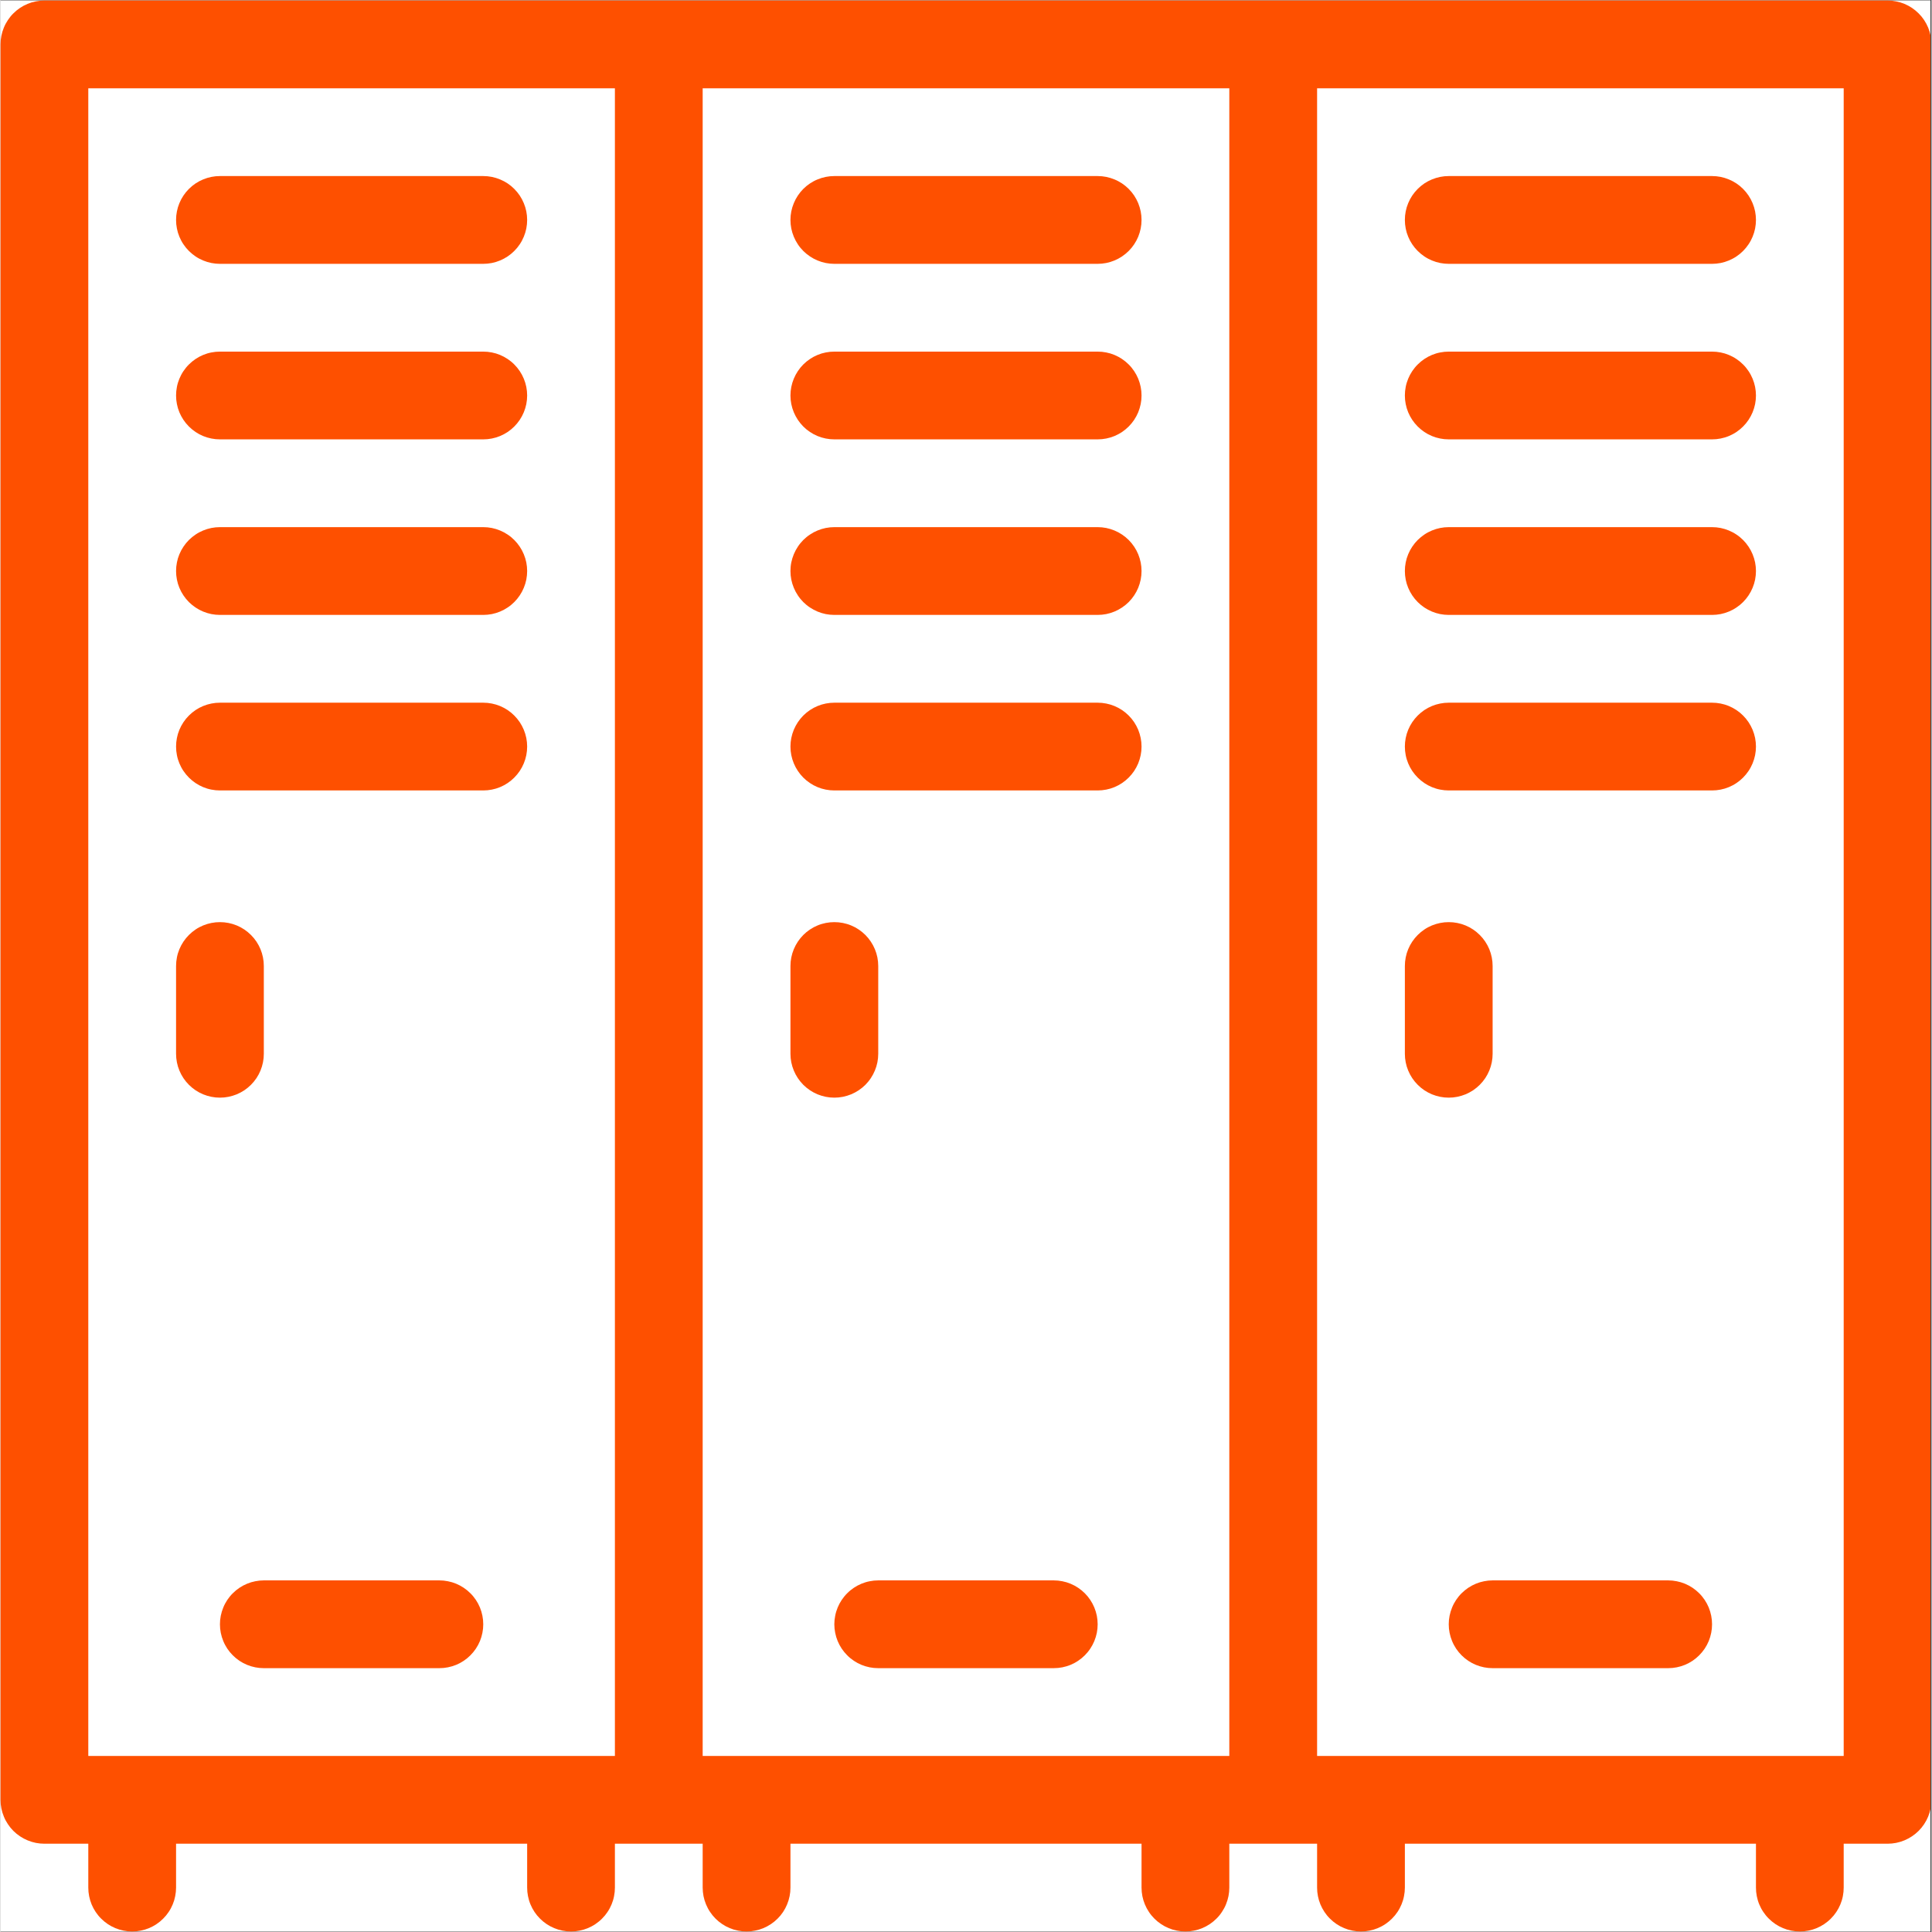 <svg xmlns="http://www.w3.org/2000/svg" xmlns:xlink="http://www.w3.org/1999/xlink" width="300" zoomAndPan="magnify" viewBox="0 0 224.88 225" height="300" preserveAspectRatio="xMidYMid meet" version="1.0"><rect x="0" y="0" width="224.88" height="225" fill="#333333" stroke="none"/><defs><clipPath id="9d5adc3fb2"><path d="M 0 0.059 L 224.762 0.059 L 224.762 224.938 L 0 224.938 Z M 0 0.059 " clip-rule="nonzero"/></clipPath><clipPath id="08a687e313"><path d="M 0 0.059 L 224.762 0.059 L 224.762 224.938 L 0 224.938 Z M 0 0.059 " clip-rule="nonzero"/></clipPath></defs><g clip-path="url(#9d5adc3fb2)"><path fill="#ffffff" d="M 0 0.059 L 224.879 0.059 L 224.879 224.941 L 0 224.941 Z M 0 0.059 " fill-opacity="1" fill-rule="nonzero"/><path fill="#ffffff" d="M 0 0.059 L 224.879 0.059 L 224.879 224.941 L 0 224.941 Z M 0 0.059 " fill-opacity="1" fill-rule="nonzero"/></g><path fill="#ffffff" d="M 76.664 5.172 L 148.215 5.172 L 148.215 209.605 L 76.664 209.605 Z M 76.664 5.172 " fill-opacity="1" fill-rule="nonzero"/><path fill="#ffffff" d="M 5.109 5.172 L 76.664 5.172 L 76.664 209.605 L 5.109 209.605 Z M 5.109 5.172 " fill-opacity="1" fill-rule="nonzero"/><path fill="#ffffff" d="M 148.215 5.172 L 219.77 5.172 L 219.77 209.605 L 148.215 209.605 Z M 148.215 5.172 " fill-opacity="1" fill-rule="nonzero"/><path fill="#fe5000" d="M 97.105 51.168 L 127.773 51.168 C 128.109 51.168 128.441 51.137 128.77 51.07 C 129.098 51.004 129.418 50.91 129.73 50.781 C 130.039 50.652 130.332 50.496 130.613 50.309 C 130.891 50.121 131.148 49.91 131.387 49.672 C 131.625 49.434 131.836 49.176 132.023 48.898 C 132.207 48.617 132.367 48.324 132.496 48.016 C 132.621 47.703 132.719 47.383 132.785 47.055 C 132.852 46.727 132.883 46.395 132.883 46.059 C 132.883 45.723 132.852 45.391 132.785 45.062 C 132.719 44.73 132.621 44.414 132.496 44.102 C 132.367 43.793 132.207 43.496 132.023 43.219 C 131.836 42.941 131.625 42.68 131.387 42.445 C 131.148 42.207 130.891 41.996 130.613 41.809 C 130.332 41.621 130.039 41.465 129.73 41.336 C 129.418 41.207 129.098 41.109 128.77 41.047 C 128.441 40.98 128.109 40.949 127.773 40.949 L 97.105 40.949 C 96.773 40.949 96.438 40.98 96.109 41.047 C 95.781 41.109 95.461 41.207 95.152 41.336 C 94.84 41.465 94.547 41.621 94.27 41.809 C 93.988 41.996 93.73 42.207 93.492 42.445 C 93.258 42.68 93.043 42.941 92.859 43.219 C 92.672 43.496 92.516 43.793 92.387 44.102 C 92.258 44.414 92.16 44.73 92.094 45.062 C 92.027 45.391 91.996 45.723 91.996 46.059 C 91.996 46.395 92.027 46.727 92.094 47.055 C 92.16 47.383 92.258 47.703 92.387 48.016 C 92.516 48.324 92.672 48.617 92.859 48.898 C 93.043 49.176 93.258 49.434 93.492 49.672 C 93.73 49.91 93.988 50.121 94.27 50.309 C 94.547 50.496 94.84 50.652 95.152 50.781 C 95.461 50.91 95.781 51.004 96.109 51.07 C 96.438 51.137 96.773 51.168 97.105 51.168 Z M 97.105 51.168 " fill-opacity="1" fill-rule="nonzero"/><path fill="#fe5000" d="M 97.105 71.613 L 127.773 71.613 C 128.109 71.613 128.441 71.578 128.77 71.516 C 129.098 71.449 129.418 71.352 129.73 71.223 C 130.039 71.094 130.332 70.938 130.613 70.75 C 130.891 70.566 131.148 70.352 131.387 70.117 C 131.625 69.879 131.836 69.621 132.023 69.34 C 132.207 69.062 132.367 68.77 132.496 68.457 C 132.621 68.148 132.719 67.828 132.785 67.5 C 132.852 67.168 132.883 66.836 132.883 66.5 C 132.883 66.168 132.852 65.832 132.785 65.504 C 132.719 65.176 132.621 64.855 132.496 64.547 C 132.367 64.234 132.207 63.941 132.023 63.664 C 131.836 63.383 131.625 63.125 131.387 62.887 C 131.148 62.652 130.891 62.438 130.613 62.254 C 130.332 62.066 130.039 61.91 129.73 61.781 C 129.418 61.652 129.098 61.555 128.77 61.488 C 128.441 61.422 128.109 61.391 127.773 61.391 L 97.105 61.391 C 96.773 61.391 96.438 61.422 96.109 61.488 C 95.781 61.555 95.461 61.652 95.152 61.781 C 94.84 61.91 94.547 62.066 94.27 62.254 C 93.988 62.438 93.73 62.652 93.492 62.887 C 93.258 63.125 93.043 63.383 92.859 63.664 C 92.672 63.941 92.516 64.234 92.387 64.547 C 92.258 64.855 92.16 65.176 92.094 65.504 C 92.027 65.832 91.996 66.168 91.996 66.5 C 91.996 66.836 92.027 67.168 92.094 67.5 C 92.16 67.828 92.258 68.148 92.387 68.457 C 92.516 68.77 92.672 69.062 92.859 69.34 C 93.043 69.621 93.258 69.879 93.492 70.117 C 93.73 70.352 93.988 70.566 94.27 70.75 C 94.547 70.938 94.84 71.094 95.152 71.223 C 95.461 71.352 95.781 71.449 96.109 71.516 C 96.438 71.578 96.773 71.613 97.105 71.613 Z M 97.105 71.613 " fill-opacity="1" fill-rule="nonzero"/><path fill="#fe5000" d="M 97.105 92.055 L 127.773 92.055 C 128.109 92.055 128.441 92.023 128.77 91.957 C 129.098 91.895 129.418 91.797 129.73 91.668 C 130.039 91.539 130.332 91.383 130.613 91.195 C 130.891 91.008 131.148 90.797 131.387 90.559 C 131.625 90.32 131.836 90.062 132.023 89.785 C 132.207 89.508 132.367 89.211 132.496 88.902 C 132.621 88.59 132.719 88.273 132.785 87.941 C 132.852 87.613 132.883 87.281 132.883 86.945 C 132.883 86.609 132.852 86.277 132.785 85.949 C 132.719 85.621 132.621 85.301 132.496 84.988 C 132.367 84.68 132.207 84.387 132.023 84.105 C 131.836 83.828 131.625 83.57 131.387 83.332 C 131.148 83.094 130.891 82.883 130.613 82.695 C 130.332 82.508 130.039 82.352 129.73 82.223 C 129.418 82.094 129.098 82 128.77 81.934 C 128.441 81.867 128.109 81.836 127.773 81.836 L 97.105 81.836 C 96.773 81.836 96.438 81.867 96.109 81.934 C 95.781 82 95.461 82.094 95.152 82.223 C 94.84 82.352 94.547 82.508 94.27 82.695 C 93.988 82.883 93.73 83.094 93.492 83.332 C 93.258 83.57 93.043 83.828 92.859 84.105 C 92.672 84.387 92.516 84.68 92.387 84.988 C 92.258 85.301 92.16 85.621 92.094 85.949 C 92.027 86.277 91.996 86.609 91.996 86.945 C 91.996 87.281 92.027 87.613 92.094 87.941 C 92.16 88.273 92.258 88.59 92.387 88.902 C 92.516 89.211 92.672 89.508 92.859 89.785 C 93.043 90.062 93.258 90.32 93.492 90.559 C 93.73 90.797 93.988 91.008 94.27 91.195 C 94.547 91.383 94.84 91.539 95.152 91.668 C 95.461 91.797 95.781 91.895 96.109 91.957 C 96.438 92.023 96.773 92.055 97.105 92.055 Z M 97.105 92.055 " fill-opacity="1" fill-rule="nonzero"/><path fill="#fe5000" d="M 97.105 127.832 C 97.441 127.832 97.773 127.801 98.105 127.734 C 98.434 127.668 98.754 127.57 99.062 127.445 C 99.375 127.316 99.668 127.156 99.945 126.973 C 100.227 126.785 100.484 126.574 100.723 126.336 C 100.957 126.098 101.172 125.84 101.355 125.562 C 101.543 125.281 101.699 124.988 101.828 124.676 C 101.957 124.367 102.055 124.047 102.121 123.719 C 102.184 123.391 102.219 123.059 102.219 122.723 L 102.219 112.5 C 102.219 112.164 102.184 111.832 102.121 111.504 C 102.055 111.172 101.957 110.855 101.828 110.543 C 101.699 110.234 101.543 109.941 101.355 109.66 C 101.172 109.383 100.957 109.125 100.723 108.887 C 100.484 108.648 100.227 108.438 99.945 108.25 C 99.668 108.062 99.375 107.906 99.062 107.777 C 98.754 107.648 98.434 107.555 98.105 107.488 C 97.773 107.422 97.441 107.391 97.105 107.391 C 96.773 107.391 96.438 107.422 96.109 107.488 C 95.781 107.555 95.461 107.648 95.152 107.777 C 94.84 107.906 94.547 108.062 94.27 108.25 C 93.988 108.438 93.73 108.648 93.492 108.887 C 93.258 109.125 93.043 109.383 92.859 109.66 C 92.672 109.941 92.516 110.234 92.387 110.543 C 92.258 110.855 92.16 111.172 92.094 111.504 C 92.027 111.832 91.996 112.164 91.996 112.5 L 91.996 122.723 C 91.996 123.059 92.027 123.391 92.094 123.719 C 92.16 124.047 92.258 124.367 92.387 124.676 C 92.516 124.988 92.672 125.281 92.859 125.562 C 93.043 125.84 93.258 126.098 93.492 126.336 C 93.73 126.574 93.988 126.785 94.27 126.973 C 94.547 127.156 94.84 127.316 95.152 127.445 C 95.461 127.57 95.781 127.668 96.109 127.734 C 96.438 127.801 96.773 127.832 97.105 127.832 Z M 97.105 127.832 " fill-opacity="1" fill-rule="nonzero"/><g clip-path="url(#08a687e313)"><path fill="#fe5000" d="M 219.77 0.059 L 5.109 0.059 C 4.773 0.059 4.441 0.094 4.113 0.16 C 3.785 0.223 3.465 0.32 3.156 0.449 C 2.844 0.578 2.551 0.734 2.27 0.922 C 1.992 1.109 1.734 1.32 1.496 1.559 C 1.258 1.793 1.047 2.051 0.863 2.332 C 0.676 2.609 0.516 2.906 0.391 3.215 C 0.262 3.523 0.164 3.844 0.098 4.176 C 0.031 4.504 0 4.836 0 5.172 L 0 209.605 C 0 209.941 0.031 210.273 0.098 210.605 C 0.164 210.934 0.262 211.254 0.391 211.562 C 0.516 211.875 0.676 212.168 0.863 212.445 C 1.047 212.727 1.258 212.984 1.496 213.223 C 1.734 213.457 1.992 213.672 2.27 213.855 C 2.551 214.043 2.844 214.199 3.156 214.328 C 3.465 214.457 3.785 214.555 4.113 214.621 C 4.441 214.684 4.773 214.719 5.109 214.719 L 10.223 214.719 L 10.223 219.828 C 10.223 220.164 10.254 220.496 10.32 220.824 C 10.387 221.156 10.484 221.477 10.609 221.785 C 10.738 222.094 10.898 222.391 11.082 222.668 C 11.27 222.949 11.48 223.207 11.719 223.441 C 11.957 223.68 12.215 223.891 12.492 224.078 C 12.773 224.266 13.066 224.422 13.375 224.551 C 13.688 224.68 14.008 224.777 14.336 224.84 C 14.664 224.906 14.996 224.941 15.332 224.941 C 15.668 224.941 16 224.906 16.328 224.84 C 16.66 224.777 16.98 224.68 17.289 224.551 C 17.598 224.422 17.895 224.266 18.172 224.078 C 18.453 223.891 18.711 223.68 18.945 223.441 C 19.184 223.207 19.395 222.949 19.582 222.668 C 19.77 222.391 19.926 222.094 20.055 221.785 C 20.184 221.477 20.281 221.156 20.344 220.824 C 20.41 220.496 20.445 220.164 20.445 219.828 L 20.445 214.719 L 61.332 214.719 L 61.332 219.828 C 61.332 220.164 61.363 220.496 61.43 220.824 C 61.496 221.156 61.59 221.477 61.719 221.785 C 61.848 222.094 62.004 222.391 62.191 222.668 C 62.379 222.949 62.59 223.207 62.828 223.441 C 63.066 223.68 63.324 223.891 63.602 224.078 C 63.883 224.266 64.176 224.422 64.484 224.551 C 64.797 224.68 65.117 224.777 65.445 224.84 C 65.773 224.906 66.105 224.941 66.441 224.941 C 66.777 224.941 67.109 224.906 67.438 224.84 C 67.77 224.777 68.086 224.68 68.398 224.551 C 68.707 224.422 69.004 224.266 69.281 224.078 C 69.559 223.891 69.82 223.68 70.055 223.441 C 70.293 223.207 70.504 222.949 70.691 222.668 C 70.879 222.391 71.035 222.094 71.164 221.785 C 71.293 221.477 71.391 221.156 71.453 220.824 C 71.52 220.496 71.551 220.164 71.551 219.828 L 71.551 214.719 L 81.773 214.719 L 81.773 219.828 C 81.773 220.164 81.809 220.496 81.871 220.824 C 81.938 221.156 82.035 221.477 82.164 221.785 C 82.293 222.094 82.449 222.391 82.637 222.668 C 82.824 222.949 83.035 223.207 83.27 223.441 C 83.508 223.68 83.766 223.891 84.047 224.078 C 84.324 224.266 84.621 224.422 84.93 224.551 C 85.238 224.68 85.559 224.777 85.887 224.84 C 86.219 224.906 86.551 224.941 86.887 224.941 C 87.223 224.941 87.555 224.906 87.883 224.84 C 88.211 224.777 88.531 224.68 88.84 224.551 C 89.152 224.422 89.445 224.266 89.727 224.078 C 90.004 223.891 90.262 223.68 90.5 223.441 C 90.738 223.207 90.949 222.949 91.137 222.668 C 91.32 222.391 91.48 222.094 91.605 221.785 C 91.734 221.477 91.832 221.156 91.898 220.824 C 91.965 220.496 91.996 220.164 91.996 219.828 L 91.996 214.719 L 132.883 214.719 L 132.883 219.828 C 132.883 220.164 132.918 220.496 132.98 220.824 C 133.047 221.156 133.145 221.477 133.273 221.785 C 133.402 222.094 133.559 222.391 133.746 222.668 C 133.93 222.949 134.145 223.207 134.379 223.441 C 134.617 223.68 134.875 223.891 135.156 224.078 C 135.434 224.266 135.73 224.422 136.039 224.551 C 136.348 224.68 136.668 224.777 136.996 224.84 C 137.328 224.906 137.66 224.941 137.996 224.941 C 138.332 224.941 138.664 224.906 138.992 224.84 C 139.32 224.777 139.641 224.68 139.949 224.551 C 140.262 224.422 140.555 224.266 140.836 224.078 C 141.113 223.891 141.371 223.68 141.609 223.441 C 141.848 223.207 142.059 222.949 142.242 222.668 C 142.43 222.391 142.59 222.094 142.715 221.785 C 142.844 221.477 142.941 221.156 143.008 220.824 C 143.074 220.496 143.105 220.164 143.105 219.828 L 143.105 214.719 L 153.328 214.719 L 153.328 219.828 C 153.328 220.164 153.359 220.496 153.426 220.824 C 153.492 221.156 153.586 221.477 153.715 221.785 C 153.844 222.094 154.004 222.391 154.188 222.668 C 154.375 222.949 154.586 223.207 154.824 223.441 C 155.062 223.68 155.32 223.891 155.598 224.078 C 155.879 224.266 156.172 224.422 156.48 224.551 C 156.793 224.68 157.113 224.777 157.441 224.84 C 157.77 224.906 158.102 224.941 158.438 224.941 C 158.773 224.941 159.105 224.906 159.434 224.84 C 159.766 224.777 160.082 224.68 160.395 224.551 C 160.703 224.422 161 224.266 161.277 224.078 C 161.559 223.891 161.816 223.68 162.051 223.441 C 162.289 223.207 162.5 222.949 162.688 222.668 C 162.875 222.391 163.031 222.094 163.16 221.785 C 163.289 221.477 163.387 221.156 163.449 220.824 C 163.516 220.496 163.551 220.164 163.551 219.828 L 163.551 214.719 L 204.438 214.719 L 204.438 219.828 C 204.438 220.164 204.469 220.496 204.535 220.824 C 204.602 221.156 204.695 221.477 204.824 221.785 C 204.953 222.094 205.109 222.391 205.297 222.668 C 205.484 222.949 205.695 223.207 205.934 223.441 C 206.172 223.68 206.43 223.891 206.707 224.078 C 206.988 224.266 207.281 224.422 207.59 224.551 C 207.902 224.68 208.223 224.777 208.551 224.84 C 208.879 224.906 209.211 224.941 209.547 224.941 C 209.883 224.941 210.215 224.906 210.543 224.84 C 210.875 224.777 211.191 224.68 211.504 224.551 C 211.812 224.422 212.109 224.266 212.387 224.078 C 212.664 223.891 212.926 223.68 213.16 223.441 C 213.398 223.207 213.609 222.949 213.797 222.668 C 213.984 222.391 214.141 222.094 214.27 221.785 C 214.398 221.477 214.496 221.156 214.559 220.824 C 214.625 220.496 214.656 220.164 214.656 219.828 L 214.656 214.719 L 219.77 214.719 C 220.105 214.719 220.438 214.684 220.766 214.621 C 221.094 214.555 221.414 214.457 221.727 214.328 C 222.035 214.199 222.328 214.043 222.609 213.855 C 222.887 213.672 223.145 213.457 223.383 213.223 C 223.621 212.984 223.832 212.727 224.02 212.445 C 224.203 212.168 224.363 211.875 224.492 211.562 C 224.621 211.254 224.715 210.934 224.781 210.605 C 224.848 210.273 224.879 209.941 224.879 209.605 L 224.879 5.172 C 224.879 4.836 224.848 4.504 224.781 4.176 C 224.715 3.844 224.621 3.523 224.492 3.215 C 224.363 2.906 224.203 2.609 224.02 2.332 C 223.832 2.051 223.621 1.793 223.383 1.559 C 223.145 1.32 222.887 1.109 222.609 0.922 C 222.328 0.734 222.035 0.578 221.727 0.449 C 221.414 0.32 221.094 0.223 220.766 0.16 C 220.438 0.094 220.105 0.059 219.77 0.059 Z M 143.105 204.496 L 81.773 204.496 L 81.773 10.281 L 143.105 10.281 Z M 10.223 10.281 L 71.551 10.281 L 71.551 204.496 L 10.223 204.496 Z M 214.656 204.496 L 153.328 204.496 L 153.328 10.281 L 214.656 10.281 Z M 214.656 204.496 " fill-opacity="1" fill-rule="nonzero"/></g><path fill="#fe5000" d="M 168.66 51.168 L 199.324 51.168 C 199.66 51.168 199.992 51.137 200.324 51.07 C 200.652 51.004 200.973 50.91 201.281 50.781 C 201.59 50.652 201.887 50.496 202.164 50.309 C 202.445 50.121 202.703 49.91 202.938 49.672 C 203.176 49.434 203.387 49.176 203.574 48.898 C 203.762 48.617 203.918 48.324 204.047 48.016 C 204.176 47.703 204.273 47.383 204.34 47.055 C 204.402 46.727 204.438 46.395 204.438 46.059 C 204.438 45.723 204.402 45.391 204.34 45.062 C 204.273 44.73 204.176 44.414 204.047 44.102 C 203.918 43.793 203.762 43.496 203.574 43.219 C 203.387 42.941 203.176 42.68 202.938 42.445 C 202.703 42.207 202.445 41.996 202.164 41.809 C 201.887 41.621 201.59 41.465 201.281 41.336 C 200.973 41.207 200.652 41.109 200.324 41.047 C 199.992 40.98 199.66 40.949 199.324 40.949 L 168.66 40.949 C 168.324 40.949 167.992 40.98 167.664 41.047 C 167.332 41.109 167.016 41.207 166.703 41.336 C 166.395 41.465 166.098 41.621 165.82 41.809 C 165.543 41.996 165.285 42.207 165.047 42.445 C 164.809 42.68 164.598 42.941 164.41 43.219 C 164.223 43.496 164.066 43.793 163.938 44.102 C 163.809 44.414 163.711 44.73 163.648 45.062 C 163.582 45.391 163.551 45.723 163.551 46.059 C 163.551 46.395 163.582 46.727 163.648 47.055 C 163.711 47.383 163.809 47.703 163.938 48.016 C 164.066 48.324 164.223 48.617 164.41 48.898 C 164.598 49.176 164.809 49.434 165.047 49.672 C 165.285 49.91 165.543 50.121 165.82 50.309 C 166.098 50.496 166.395 50.652 166.703 50.781 C 167.016 50.91 167.332 51.004 167.664 51.07 C 167.992 51.137 168.324 51.168 168.66 51.168 Z M 168.66 51.168 " fill-opacity="1" fill-rule="nonzero"/><path fill="#fe5000" d="M 168.66 71.613 L 199.324 71.613 C 199.66 71.613 199.992 71.578 200.324 71.516 C 200.652 71.449 200.973 71.352 201.281 71.223 C 201.59 71.094 201.887 70.938 202.164 70.75 C 202.445 70.566 202.703 70.352 202.938 70.117 C 203.176 69.879 203.387 69.621 203.574 69.34 C 203.762 69.062 203.918 68.77 204.047 68.457 C 204.176 68.148 204.273 67.828 204.34 67.5 C 204.402 67.168 204.438 66.836 204.438 66.5 C 204.438 66.168 204.402 65.832 204.34 65.504 C 204.273 65.176 204.176 64.855 204.047 64.547 C 203.918 64.234 203.762 63.941 203.574 63.664 C 203.387 63.383 203.176 63.125 202.938 62.887 C 202.703 62.652 202.445 62.438 202.164 62.254 C 201.887 62.066 201.59 61.91 201.281 61.781 C 200.973 61.652 200.652 61.555 200.324 61.488 C 199.992 61.422 199.66 61.391 199.324 61.391 L 168.66 61.391 C 168.324 61.391 167.992 61.422 167.664 61.488 C 167.332 61.555 167.016 61.652 166.703 61.781 C 166.395 61.91 166.098 62.066 165.82 62.254 C 165.543 62.438 165.285 62.652 165.047 62.887 C 164.809 63.125 164.598 63.383 164.41 63.664 C 164.223 63.941 164.066 64.234 163.938 64.547 C 163.809 64.855 163.711 65.176 163.648 65.504 C 163.582 65.832 163.551 66.168 163.551 66.5 C 163.551 66.836 163.582 67.168 163.648 67.5 C 163.711 67.828 163.809 68.148 163.938 68.457 C 164.066 68.77 164.223 69.062 164.41 69.34 C 164.598 69.621 164.809 69.879 165.047 70.117 C 165.285 70.352 165.543 70.566 165.82 70.75 C 166.098 70.938 166.395 71.094 166.703 71.223 C 167.016 71.352 167.332 71.449 167.664 71.516 C 167.992 71.578 168.324 71.613 168.66 71.613 Z M 168.66 71.613 " fill-opacity="1" fill-rule="nonzero"/><path fill="#fe5000" d="M 168.66 92.055 L 199.324 92.055 C 199.66 92.055 199.992 92.023 200.324 91.957 C 200.652 91.895 200.973 91.797 201.281 91.668 C 201.59 91.539 201.887 91.383 202.164 91.195 C 202.445 91.008 202.703 90.797 202.938 90.559 C 203.176 90.32 203.387 90.062 203.574 89.785 C 203.762 89.508 203.918 89.211 204.047 88.902 C 204.176 88.59 204.273 88.273 204.34 87.941 C 204.402 87.613 204.438 87.281 204.438 86.945 C 204.438 86.609 204.402 86.277 204.34 85.949 C 204.273 85.621 204.176 85.301 204.047 84.988 C 203.918 84.68 203.762 84.387 203.574 84.105 C 203.387 83.828 203.176 83.57 202.938 83.332 C 202.703 83.094 202.445 82.883 202.164 82.695 C 201.887 82.508 201.59 82.352 201.281 82.223 C 200.973 82.094 200.652 82 200.324 81.934 C 199.992 81.867 199.66 81.836 199.324 81.836 L 168.66 81.836 C 168.324 81.836 167.992 81.867 167.664 81.934 C 167.332 82 167.016 82.094 166.703 82.223 C 166.395 82.352 166.098 82.508 165.82 82.695 C 165.543 82.883 165.285 83.094 165.047 83.332 C 164.809 83.57 164.598 83.828 164.41 84.105 C 164.223 84.387 164.066 84.68 163.938 84.988 C 163.809 85.301 163.711 85.621 163.648 85.949 C 163.582 86.277 163.551 86.609 163.551 86.945 C 163.551 87.281 163.582 87.613 163.648 87.941 C 163.711 88.273 163.809 88.59 163.938 88.902 C 164.066 89.211 164.223 89.508 164.41 89.785 C 164.598 90.062 164.809 90.32 165.047 90.559 C 165.285 90.797 165.543 91.008 165.82 91.195 C 166.098 91.383 166.395 91.539 166.703 91.668 C 167.016 91.797 167.332 91.895 167.664 91.957 C 167.992 92.023 168.324 92.055 168.66 92.055 Z M 168.66 92.055 " fill-opacity="1" fill-rule="nonzero"/><path fill="#fe5000" d="M 168.66 127.832 C 168.996 127.832 169.328 127.801 169.656 127.734 C 169.984 127.668 170.305 127.57 170.617 127.445 C 170.926 127.316 171.219 127.156 171.5 126.973 C 171.777 126.785 172.035 126.574 172.273 126.336 C 172.512 126.098 172.723 125.84 172.91 125.562 C 173.098 125.281 173.254 124.988 173.383 124.676 C 173.512 124.367 173.605 124.047 173.672 123.719 C 173.738 123.391 173.77 123.059 173.77 122.723 L 173.77 112.5 C 173.77 112.164 173.738 111.832 173.672 111.504 C 173.605 111.172 173.512 110.855 173.383 110.543 C 173.254 110.234 173.098 109.941 172.91 109.66 C 172.723 109.383 172.512 109.125 172.273 108.887 C 172.035 108.648 171.777 108.438 171.5 108.25 C 171.219 108.062 170.926 107.906 170.617 107.777 C 170.305 107.648 169.984 107.555 169.656 107.488 C 169.328 107.422 168.996 107.391 168.66 107.391 C 168.324 107.391 167.992 107.422 167.664 107.488 C 167.332 107.555 167.016 107.648 166.703 107.777 C 166.395 107.906 166.098 108.062 165.82 108.25 C 165.543 108.438 165.285 108.648 165.047 108.887 C 164.809 109.125 164.598 109.383 164.41 109.66 C 164.223 109.941 164.066 110.234 163.938 110.543 C 163.809 110.855 163.711 111.172 163.648 111.504 C 163.582 111.832 163.551 112.164 163.551 112.5 L 163.551 122.723 C 163.551 123.059 163.582 123.391 163.648 123.719 C 163.711 124.047 163.809 124.367 163.938 124.676 C 164.066 124.988 164.223 125.281 164.41 125.562 C 164.598 125.84 164.809 126.098 165.047 126.336 C 165.285 126.574 165.543 126.785 165.82 126.973 C 166.098 127.156 166.395 127.316 166.703 127.445 C 167.016 127.57 167.332 127.668 167.664 127.734 C 167.992 127.801 168.324 127.832 168.66 127.832 Z M 168.66 127.832 " fill-opacity="1" fill-rule="nonzero"/><path fill="#fe5000" d="M 25.555 51.168 L 56.219 51.168 C 56.555 51.168 56.887 51.137 57.219 51.07 C 57.547 51.004 57.867 50.91 58.176 50.781 C 58.484 50.652 58.781 50.496 59.059 50.309 C 59.34 50.121 59.598 49.91 59.832 49.672 C 60.07 49.434 60.281 49.176 60.469 48.898 C 60.656 48.617 60.812 48.324 60.941 48.016 C 61.07 47.703 61.168 47.383 61.234 47.055 C 61.297 46.727 61.332 46.395 61.332 46.059 C 61.332 45.723 61.297 45.391 61.234 45.062 C 61.168 44.73 61.07 44.414 60.941 44.102 C 60.812 43.793 60.656 43.496 60.469 43.219 C 60.281 42.941 60.07 42.68 59.832 42.445 C 59.598 42.207 59.34 41.996 59.059 41.809 C 58.781 41.621 58.484 41.465 58.176 41.336 C 57.867 41.207 57.547 41.109 57.219 41.047 C 56.887 40.98 56.555 40.949 56.219 40.949 L 25.555 40.949 C 25.219 40.949 24.887 40.98 24.559 41.047 C 24.227 41.109 23.91 41.207 23.598 41.336 C 23.289 41.465 22.992 41.621 22.715 41.809 C 22.438 41.996 22.18 42.207 21.941 42.445 C 21.703 42.68 21.492 42.941 21.305 43.219 C 21.117 43.496 20.961 43.793 20.832 44.102 C 20.703 44.414 20.605 44.73 20.543 45.062 C 20.477 45.391 20.445 45.723 20.445 46.059 C 20.445 46.395 20.477 46.727 20.543 47.055 C 20.605 47.383 20.703 47.703 20.832 48.016 C 20.961 48.324 21.117 48.617 21.305 48.898 C 21.492 49.176 21.703 49.434 21.941 49.672 C 22.18 49.91 22.438 50.121 22.715 50.309 C 22.992 50.496 23.289 50.652 23.598 50.781 C 23.91 50.91 24.227 51.004 24.559 51.07 C 24.887 51.137 25.219 51.168 25.555 51.168 Z M 25.555 51.168 " fill-opacity="1" fill-rule="nonzero"/><path fill="#fe5000" d="M 97.105 30.727 L 127.773 30.727 C 128.109 30.727 128.441 30.691 128.77 30.629 C 129.098 30.562 129.418 30.465 129.73 30.336 C 130.039 30.207 130.332 30.051 130.613 29.863 C 130.891 29.676 131.148 29.465 131.387 29.227 C 131.625 28.992 131.836 28.734 132.023 28.453 C 132.207 28.176 132.367 27.879 132.496 27.57 C 132.621 27.262 132.719 26.941 132.785 26.613 C 132.852 26.281 132.883 25.949 132.883 25.613 C 132.883 25.277 132.852 24.945 132.785 24.617 C 132.719 24.289 132.621 23.969 132.496 23.66 C 132.367 23.348 132.207 23.055 132.023 22.773 C 131.836 22.496 131.625 22.238 131.387 22 C 131.148 21.762 130.891 21.551 130.613 21.363 C 130.332 21.18 130.039 21.02 129.73 20.895 C 129.418 20.766 129.098 20.668 128.77 20.602 C 128.441 20.535 128.109 20.504 127.773 20.504 L 97.105 20.504 C 96.773 20.504 96.438 20.535 96.109 20.602 C 95.781 20.668 95.461 20.766 95.152 20.895 C 94.84 21.02 94.547 21.18 94.27 21.363 C 93.988 21.551 93.73 21.762 93.492 22 C 93.258 22.238 93.043 22.496 92.859 22.773 C 92.672 23.055 92.516 23.348 92.387 23.66 C 92.258 23.969 92.16 24.289 92.094 24.617 C 92.027 24.945 91.996 25.277 91.996 25.613 C 91.996 25.949 92.027 26.281 92.094 26.613 C 92.16 26.941 92.258 27.262 92.387 27.57 C 92.516 27.879 92.672 28.176 92.859 28.453 C 93.043 28.734 93.258 28.992 93.492 29.227 C 93.73 29.465 93.988 29.676 94.27 29.863 C 94.547 30.051 94.84 30.207 95.152 30.336 C 95.461 30.465 95.781 30.562 96.109 30.629 C 96.438 30.691 96.773 30.727 97.105 30.727 Z M 97.105 30.727 " fill-opacity="1" fill-rule="nonzero"/><path fill="#fe5000" d="M 168.66 30.727 L 199.324 30.727 C 199.66 30.727 199.992 30.691 200.324 30.629 C 200.652 30.562 200.973 30.465 201.281 30.336 C 201.59 30.207 201.887 30.051 202.164 29.863 C 202.445 29.676 202.703 29.465 202.938 29.227 C 203.176 28.992 203.387 28.734 203.574 28.453 C 203.762 28.176 203.918 27.879 204.047 27.57 C 204.176 27.262 204.273 26.941 204.34 26.613 C 204.402 26.281 204.438 25.949 204.438 25.613 C 204.438 25.277 204.402 24.945 204.34 24.617 C 204.273 24.289 204.176 23.969 204.047 23.66 C 203.918 23.348 203.762 23.055 203.574 22.773 C 203.387 22.496 203.176 22.238 202.938 22 C 202.703 21.762 202.445 21.551 202.164 21.363 C 201.887 21.18 201.59 21.02 201.281 20.895 C 200.973 20.766 200.652 20.668 200.324 20.602 C 199.992 20.535 199.66 20.504 199.324 20.504 L 168.66 20.504 C 168.324 20.504 167.992 20.535 167.664 20.602 C 167.332 20.668 167.016 20.766 166.703 20.895 C 166.395 21.02 166.098 21.18 165.82 21.363 C 165.543 21.551 165.285 21.762 165.047 22 C 164.809 22.238 164.598 22.496 164.41 22.773 C 164.223 23.055 164.066 23.348 163.938 23.66 C 163.809 23.969 163.711 24.289 163.648 24.617 C 163.582 24.945 163.551 25.277 163.551 25.613 C 163.551 25.949 163.582 26.281 163.648 26.613 C 163.711 26.941 163.809 27.262 163.938 27.57 C 164.066 27.879 164.223 28.176 164.41 28.453 C 164.598 28.734 164.809 28.992 165.047 29.227 C 165.285 29.465 165.543 29.676 165.82 29.863 C 166.098 30.051 166.395 30.207 166.703 30.336 C 167.016 30.465 167.332 30.562 167.664 30.629 C 167.992 30.691 168.324 30.727 168.66 30.727 Z M 168.66 30.727 " fill-opacity="1" fill-rule="nonzero"/><path fill="#fe5000" d="M 25.555 30.727 L 56.219 30.727 C 56.555 30.727 56.887 30.691 57.219 30.629 C 57.547 30.562 57.867 30.465 58.176 30.336 C 58.484 30.207 58.781 30.051 59.059 29.863 C 59.34 29.676 59.598 29.465 59.832 29.227 C 60.07 28.992 60.281 28.734 60.469 28.453 C 60.656 28.176 60.812 27.879 60.941 27.57 C 61.07 27.262 61.168 26.941 61.234 26.613 C 61.297 26.281 61.332 25.949 61.332 25.613 C 61.332 25.277 61.297 24.945 61.234 24.617 C 61.168 24.289 61.07 23.969 60.941 23.66 C 60.812 23.348 60.656 23.055 60.469 22.773 C 60.281 22.496 60.07 22.238 59.832 22 C 59.598 21.762 59.34 21.551 59.059 21.363 C 58.781 21.18 58.484 21.02 58.176 20.895 C 57.867 20.766 57.547 20.668 57.219 20.602 C 56.887 20.535 56.555 20.504 56.219 20.504 L 25.555 20.504 C 25.219 20.504 24.887 20.535 24.559 20.602 C 24.227 20.668 23.91 20.766 23.598 20.895 C 23.289 21.02 22.992 21.18 22.715 21.363 C 22.438 21.551 22.18 21.762 21.941 22 C 21.703 22.238 21.492 22.496 21.305 22.773 C 21.117 23.055 20.961 23.348 20.832 23.66 C 20.703 23.969 20.605 24.289 20.543 24.617 C 20.477 24.945 20.445 25.277 20.445 25.613 C 20.445 25.949 20.477 26.281 20.543 26.613 C 20.605 26.941 20.703 27.262 20.832 27.57 C 20.961 27.879 21.117 28.176 21.305 28.453 C 21.492 28.734 21.703 28.992 21.941 29.227 C 22.18 29.465 22.438 29.676 22.715 29.863 C 22.992 30.051 23.289 30.207 23.598 30.336 C 23.91 30.465 24.227 30.562 24.559 30.629 C 24.887 30.691 25.219 30.727 25.555 30.727 Z M 25.555 30.727 " fill-opacity="1" fill-rule="nonzero"/><path fill="#fe5000" d="M 25.555 71.613 L 56.219 71.613 C 56.555 71.613 56.887 71.578 57.219 71.516 C 57.547 71.449 57.867 71.352 58.176 71.223 C 58.484 71.094 58.781 70.938 59.059 70.75 C 59.34 70.566 59.598 70.352 59.832 70.117 C 60.07 69.879 60.281 69.621 60.469 69.34 C 60.656 69.062 60.812 68.77 60.941 68.457 C 61.07 68.148 61.168 67.828 61.234 67.5 C 61.297 67.168 61.332 66.836 61.332 66.5 C 61.332 66.168 61.297 65.832 61.234 65.504 C 61.168 65.176 61.07 64.855 60.941 64.547 C 60.812 64.234 60.656 63.941 60.469 63.664 C 60.281 63.383 60.07 63.125 59.832 62.887 C 59.598 62.652 59.34 62.438 59.059 62.254 C 58.781 62.066 58.484 61.91 58.176 61.781 C 57.867 61.652 57.547 61.555 57.219 61.488 C 56.887 61.422 56.555 61.391 56.219 61.391 L 25.555 61.391 C 25.219 61.391 24.887 61.422 24.559 61.488 C 24.227 61.555 23.91 61.652 23.598 61.781 C 23.289 61.91 22.992 62.066 22.715 62.254 C 22.438 62.438 22.18 62.652 21.941 62.887 C 21.703 63.125 21.492 63.383 21.305 63.664 C 21.117 63.941 20.961 64.234 20.832 64.547 C 20.703 64.855 20.605 65.176 20.543 65.504 C 20.477 65.832 20.445 66.168 20.445 66.5 C 20.445 66.836 20.477 67.168 20.543 67.5 C 20.605 67.828 20.703 68.148 20.832 68.457 C 20.961 68.77 21.117 69.062 21.305 69.34 C 21.492 69.621 21.703 69.879 21.941 70.117 C 22.18 70.352 22.438 70.566 22.715 70.75 C 22.992 70.938 23.289 71.094 23.598 71.223 C 23.91 71.352 24.227 71.449 24.559 71.516 C 24.887 71.578 25.219 71.613 25.555 71.613 Z M 25.555 71.613 " fill-opacity="1" fill-rule="nonzero"/><path fill="#fe5000" d="M 25.555 92.055 L 56.219 92.055 C 56.555 92.055 56.887 92.023 57.219 91.957 C 57.547 91.895 57.867 91.797 58.176 91.668 C 58.484 91.539 58.781 91.383 59.059 91.195 C 59.34 91.008 59.598 90.797 59.832 90.559 C 60.07 90.32 60.281 90.062 60.469 89.785 C 60.656 89.508 60.812 89.211 60.941 88.902 C 61.07 88.59 61.168 88.273 61.234 87.941 C 61.297 87.613 61.332 87.281 61.332 86.945 C 61.332 86.609 61.297 86.277 61.234 85.949 C 61.168 85.621 61.07 85.301 60.941 84.988 C 60.812 84.68 60.656 84.387 60.469 84.105 C 60.281 83.828 60.07 83.57 59.832 83.332 C 59.598 83.094 59.34 82.883 59.059 82.695 C 58.781 82.508 58.484 82.352 58.176 82.223 C 57.867 82.094 57.547 82 57.219 81.934 C 56.887 81.867 56.555 81.836 56.219 81.836 L 25.555 81.836 C 25.219 81.836 24.887 81.867 24.559 81.934 C 24.227 82 23.91 82.094 23.598 82.223 C 23.289 82.352 22.992 82.508 22.715 82.695 C 22.438 82.883 22.18 83.094 21.941 83.332 C 21.703 83.57 21.492 83.828 21.305 84.105 C 21.117 84.387 20.961 84.68 20.832 84.988 C 20.703 85.301 20.605 85.621 20.543 85.949 C 20.477 86.277 20.445 86.609 20.445 86.945 C 20.445 87.281 20.477 87.613 20.543 87.941 C 20.605 88.273 20.703 88.59 20.832 88.902 C 20.961 89.211 21.117 89.508 21.305 89.785 C 21.492 90.062 21.703 90.32 21.941 90.559 C 22.18 90.797 22.438 91.008 22.715 91.195 C 22.992 91.383 23.289 91.539 23.598 91.668 C 23.91 91.797 24.227 91.895 24.559 91.957 C 24.887 92.023 25.219 92.055 25.555 92.055 Z M 25.555 92.055 " fill-opacity="1" fill-rule="nonzero"/><path fill="#fe5000" d="M 25.555 127.832 C 25.891 127.832 26.223 127.801 26.551 127.734 C 26.879 127.668 27.199 127.57 27.512 127.445 C 27.82 127.316 28.113 127.156 28.395 126.973 C 28.672 126.785 28.93 126.574 29.168 126.336 C 29.406 126.098 29.617 125.84 29.805 125.562 C 29.992 125.281 30.148 124.988 30.277 124.676 C 30.406 124.367 30.5 124.047 30.566 123.719 C 30.633 123.391 30.664 123.059 30.664 122.723 L 30.664 112.5 C 30.664 112.164 30.633 111.832 30.566 111.504 C 30.5 111.172 30.406 110.855 30.277 110.543 C 30.148 110.234 29.992 109.941 29.805 109.66 C 29.617 109.383 29.406 109.125 29.168 108.887 C 28.93 108.648 28.672 108.438 28.395 108.25 C 28.113 108.062 27.82 107.906 27.512 107.777 C 27.199 107.648 26.879 107.555 26.551 107.488 C 26.223 107.422 25.891 107.391 25.555 107.391 C 25.219 107.391 24.887 107.422 24.559 107.488 C 24.227 107.555 23.91 107.648 23.598 107.777 C 23.289 107.906 22.992 108.062 22.715 108.25 C 22.438 108.438 22.18 108.648 21.941 108.887 C 21.703 109.125 21.492 109.383 21.305 109.66 C 21.117 109.941 20.961 110.234 20.832 110.543 C 20.703 110.855 20.605 111.172 20.543 111.504 C 20.477 111.832 20.445 112.164 20.445 112.5 L 20.445 122.723 C 20.445 123.059 20.477 123.391 20.543 123.719 C 20.605 124.047 20.703 124.367 20.832 124.676 C 20.961 124.988 21.117 125.281 21.305 125.562 C 21.492 125.84 21.703 126.098 21.941 126.336 C 22.18 126.574 22.438 126.785 22.715 126.973 C 22.992 127.156 23.289 127.316 23.598 127.445 C 23.91 127.57 24.227 127.668 24.559 127.734 C 24.887 127.801 25.219 127.832 25.555 127.832 Z M 25.555 127.832 " fill-opacity="1" fill-rule="nonzero"/><path fill="#fe5000" d="M 51.109 184.051 L 30.664 184.051 C 30.328 184.051 29.996 184.086 29.668 184.152 C 29.34 184.215 29.02 184.312 28.711 184.441 C 28.398 184.57 28.105 184.727 27.824 184.914 C 27.547 185.102 27.289 185.312 27.051 185.551 C 26.812 185.785 26.602 186.047 26.414 186.324 C 26.23 186.602 26.07 186.898 25.945 187.207 C 25.816 187.52 25.719 187.836 25.652 188.168 C 25.586 188.496 25.555 188.828 25.555 189.164 C 25.555 189.5 25.586 189.832 25.652 190.16 C 25.719 190.488 25.816 190.809 25.945 191.121 C 26.07 191.43 26.23 191.723 26.414 192.004 C 26.602 192.281 26.812 192.539 27.051 192.777 C 27.289 193.016 27.547 193.227 27.824 193.414 C 28.105 193.602 28.398 193.758 28.711 193.887 C 29.02 194.016 29.34 194.109 29.668 194.176 C 29.996 194.242 30.328 194.273 30.664 194.273 L 51.109 194.273 C 51.445 194.273 51.777 194.242 52.105 194.176 C 52.434 194.109 52.754 194.016 53.066 193.887 C 53.375 193.758 53.668 193.602 53.949 193.414 C 54.227 193.227 54.484 193.016 54.723 192.777 C 54.961 192.539 55.172 192.281 55.359 192.004 C 55.547 191.723 55.703 191.43 55.832 191.121 C 55.961 190.809 56.055 190.488 56.121 190.16 C 56.188 189.832 56.219 189.5 56.219 189.164 C 56.219 188.828 56.188 188.496 56.121 188.168 C 56.055 187.836 55.961 187.52 55.832 187.207 C 55.703 186.898 55.547 186.602 55.359 186.324 C 55.172 186.047 54.961 185.785 54.723 185.551 C 54.484 185.312 54.227 185.102 53.949 184.914 C 53.668 184.727 53.375 184.57 53.066 184.441 C 52.754 184.312 52.434 184.215 52.105 184.152 C 51.777 184.086 51.445 184.051 51.109 184.051 Z M 51.109 184.051 " fill-opacity="1" fill-rule="nonzero"/><path fill="#fe5000" d="M 122.66 184.051 L 102.219 184.051 C 101.883 184.051 101.551 184.086 101.223 184.152 C 100.891 184.215 100.574 184.312 100.262 184.441 C 99.953 184.57 99.656 184.727 99.379 184.914 C 99.102 185.102 98.84 185.312 98.605 185.551 C 98.367 185.785 98.156 186.047 97.969 186.324 C 97.781 186.602 97.625 186.898 97.496 187.207 C 97.367 187.52 97.27 187.836 97.207 188.168 C 97.141 188.496 97.105 188.828 97.105 189.164 C 97.105 189.5 97.141 189.832 97.207 190.16 C 97.27 190.488 97.367 190.809 97.496 191.121 C 97.625 191.43 97.781 191.723 97.969 192.004 C 98.156 192.281 98.367 192.539 98.605 192.777 C 98.84 193.016 99.102 193.227 99.379 193.414 C 99.656 193.602 99.953 193.758 100.262 193.887 C 100.574 194.016 100.891 194.109 101.223 194.176 C 101.551 194.242 101.883 194.273 102.219 194.273 L 122.66 194.273 C 122.996 194.273 123.328 194.242 123.66 194.176 C 123.988 194.109 124.309 194.016 124.617 193.887 C 124.926 193.758 125.223 193.602 125.5 193.414 C 125.781 193.227 126.039 193.016 126.277 192.777 C 126.512 192.539 126.727 192.281 126.91 192.004 C 127.098 191.723 127.254 191.43 127.383 191.121 C 127.512 190.809 127.609 190.488 127.676 190.16 C 127.738 189.832 127.773 189.5 127.773 189.164 C 127.773 188.828 127.738 188.496 127.676 188.168 C 127.609 187.836 127.512 187.52 127.383 187.207 C 127.254 186.898 127.098 186.602 126.91 186.324 C 126.727 186.047 126.512 185.785 126.277 185.551 C 126.039 185.312 125.781 185.102 125.5 184.914 C 125.223 184.727 124.926 184.57 124.617 184.441 C 124.309 184.312 123.988 184.215 123.66 184.152 C 123.328 184.086 122.996 184.051 122.66 184.051 Z M 122.66 184.051 " fill-opacity="1" fill-rule="nonzero"/><path fill="#fe5000" d="M 194.215 184.051 L 173.77 184.051 C 173.434 184.051 173.102 184.086 172.773 184.152 C 172.445 184.215 172.125 184.312 171.816 184.441 C 171.504 184.57 171.211 184.727 170.93 184.914 C 170.652 185.102 170.395 185.312 170.156 185.551 C 169.918 185.785 169.707 186.047 169.52 186.324 C 169.336 186.602 169.176 186.898 169.051 187.207 C 168.922 187.52 168.824 187.836 168.758 188.168 C 168.691 188.496 168.66 188.828 168.66 189.164 C 168.66 189.5 168.691 189.832 168.758 190.16 C 168.824 190.488 168.922 190.809 169.051 191.121 C 169.176 191.43 169.336 191.723 169.52 192.004 C 169.707 192.281 169.918 192.539 170.156 192.777 C 170.395 193.016 170.652 193.227 170.93 193.414 C 171.211 193.602 171.504 193.758 171.816 193.887 C 172.125 194.016 172.445 194.109 172.773 194.176 C 173.102 194.242 173.434 194.273 173.77 194.273 L 194.215 194.273 C 194.551 194.273 194.883 194.242 195.211 194.176 C 195.539 194.109 195.859 194.016 196.172 193.887 C 196.48 193.758 196.773 193.602 197.055 193.414 C 197.332 193.227 197.59 193.016 197.828 192.777 C 198.066 192.539 198.277 192.281 198.465 192.004 C 198.652 191.723 198.809 191.43 198.938 191.121 C 199.066 190.809 199.16 190.488 199.227 190.16 C 199.293 189.832 199.324 189.5 199.324 189.164 C 199.324 188.828 199.293 188.496 199.227 188.168 C 199.16 187.836 199.066 187.52 198.938 187.207 C 198.809 186.898 198.652 186.602 198.465 186.324 C 198.277 186.047 198.066 185.785 197.828 185.551 C 197.59 185.312 197.332 185.102 197.055 184.914 C 196.773 184.727 196.48 184.57 196.172 184.441 C 195.859 184.312 195.539 184.215 195.211 184.152 C 194.883 184.086 194.551 184.051 194.215 184.051 Z M 194.215 184.051 " fill-opacity="1" fill-rule="nonzero"/></svg>